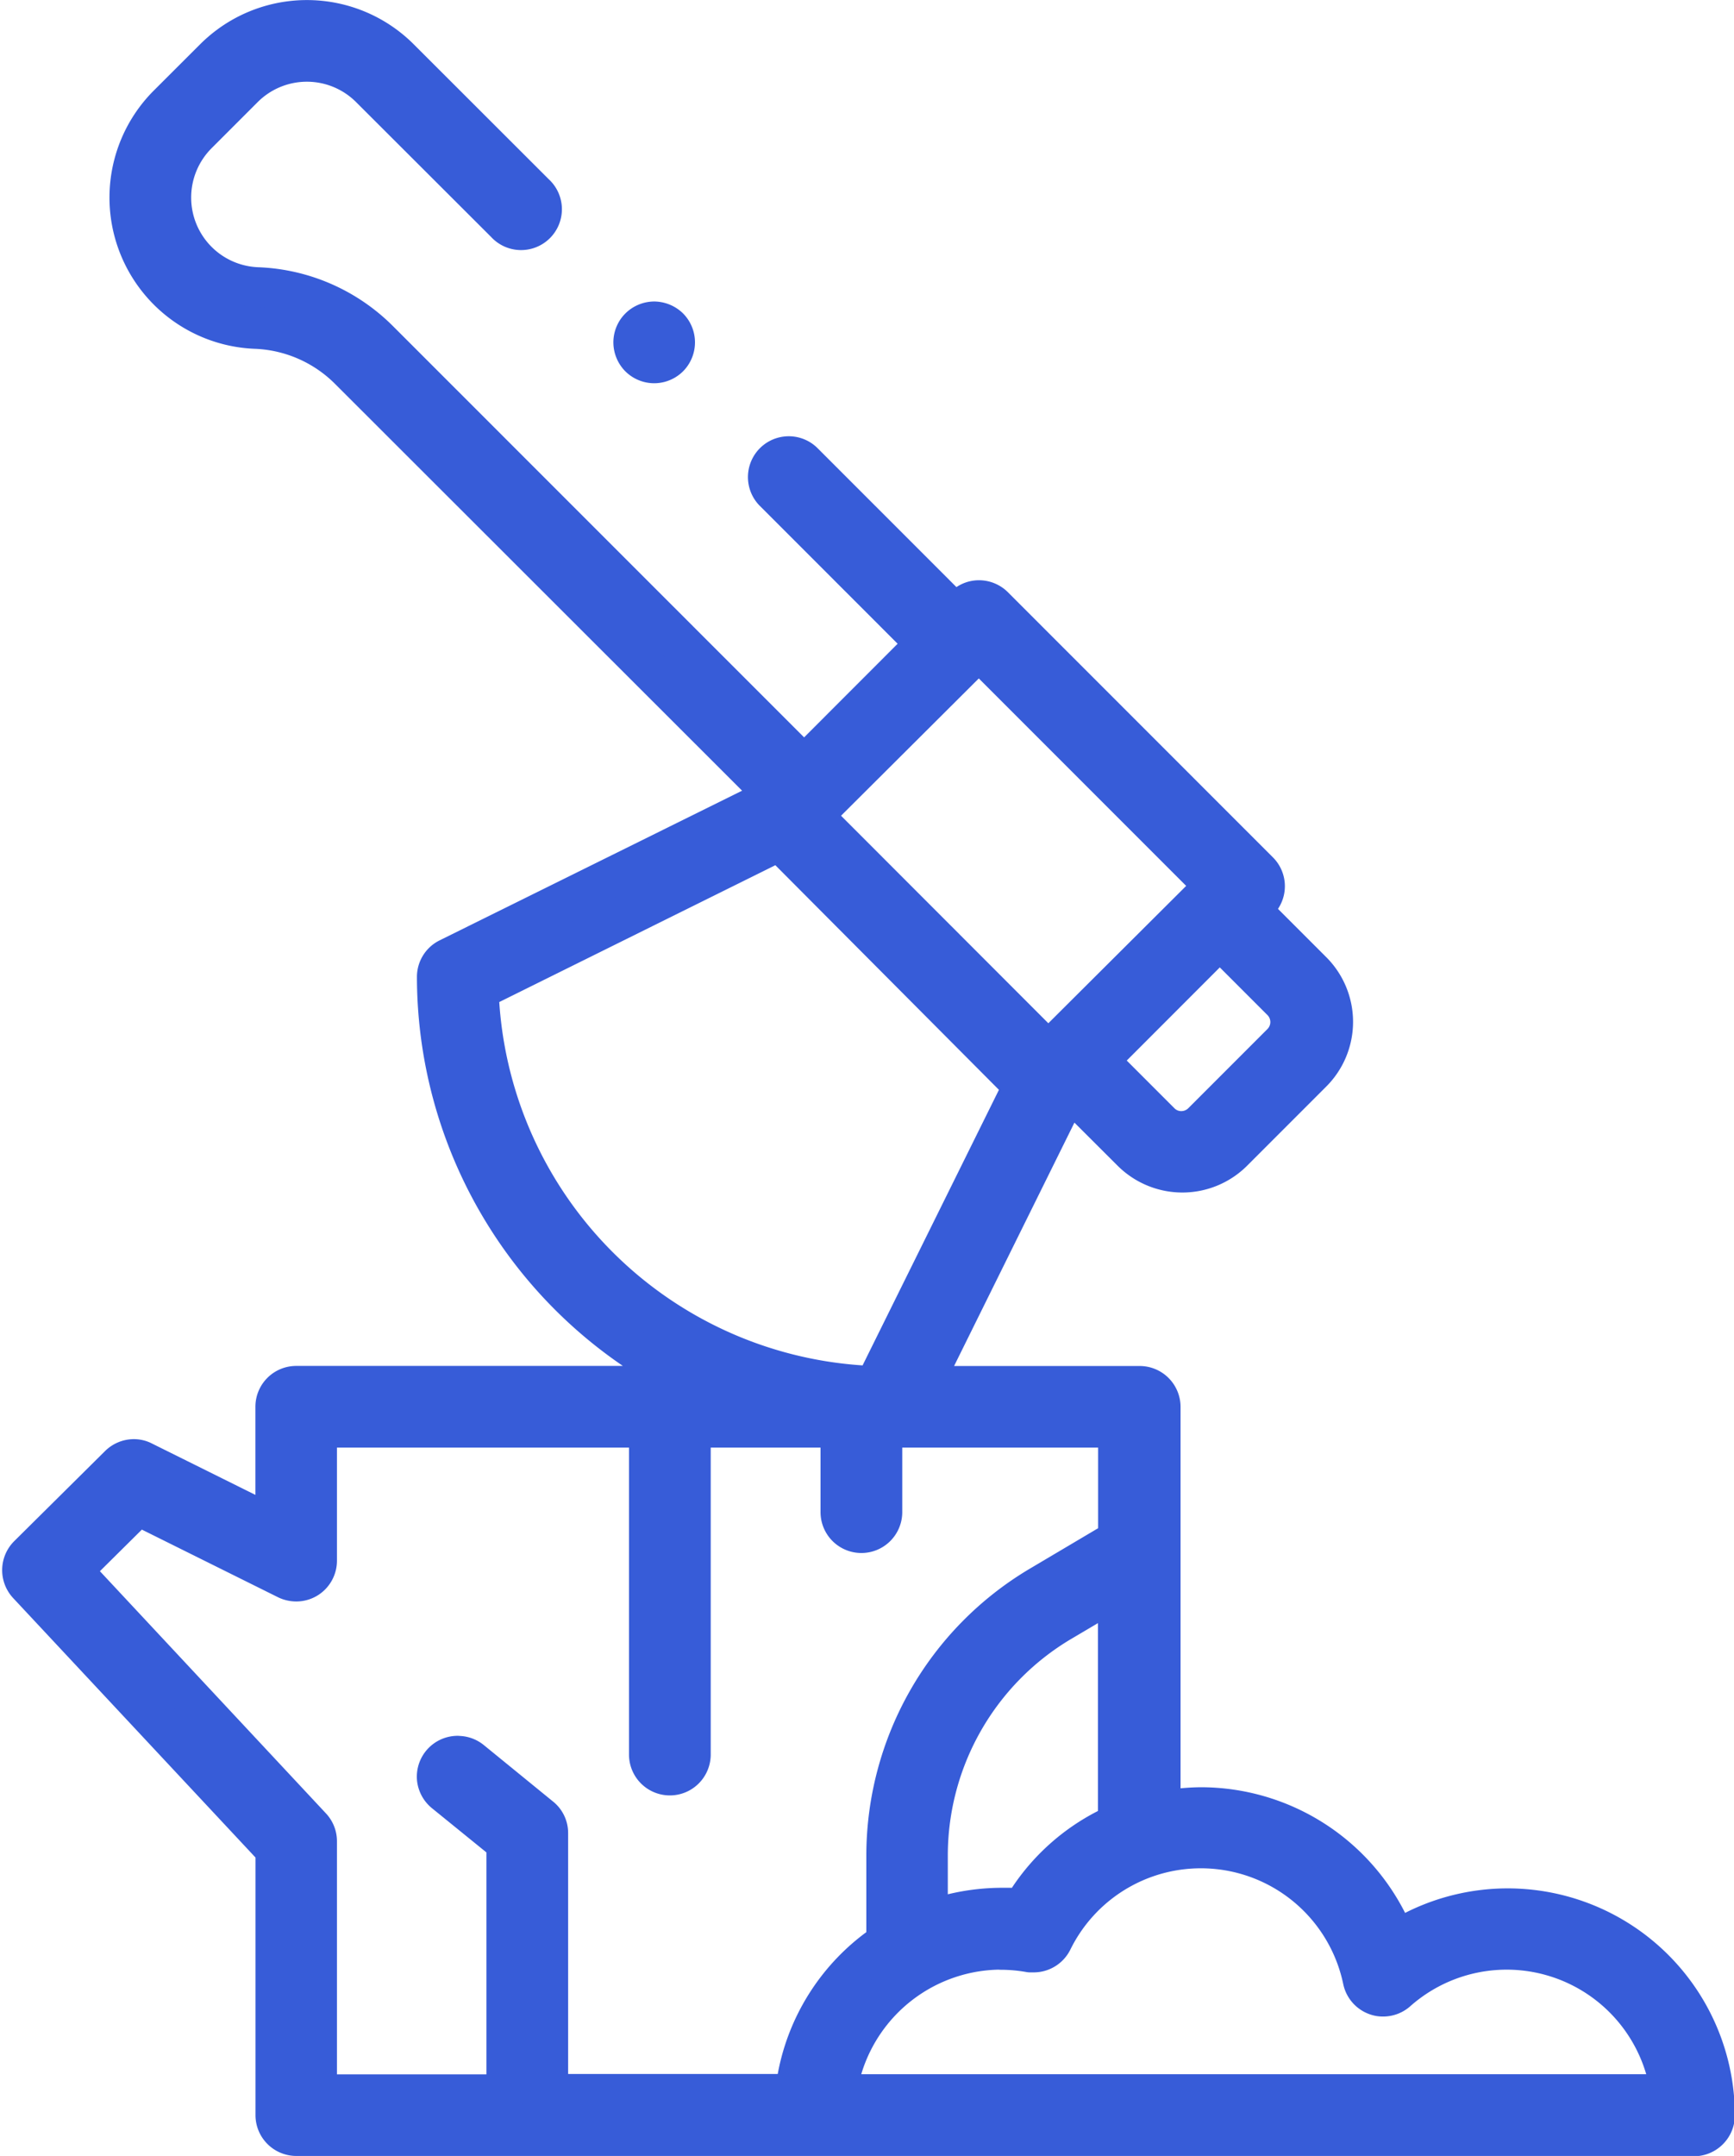 <?xml version="1.0" encoding="UTF-8"?>
<svg xmlns="http://www.w3.org/2000/svg" width="21.963" height="27.295" viewBox="0 0 21.963 27.295">
  <g transform="translate(0.278 0.25)">
    <g transform="translate(0 0)">
      <path d="M3.474,26.795a.267.267,0,0,1-.266-.268V23.168L.071,19.811a.268.268,0,0,1,.008-.373l1.15-1.14a.27.27,0,0,1,.189-.078.252.252,0,0,1,.117.029l1.672.83V17.561a.267.267,0,0,1,.266-.268H8.411l-.7-.485a5.716,5.716,0,0,1-2.458-4.69.265.265,0,0,1,.149-.239L9.545,9.83l-5.4-5.394a1.77,1.77,0,0,0-1.19-.52A1.666,1.666,0,0,1,1.846,1.074L2.432.489a1.664,1.664,0,0,1,2.355,0L6.5,2.2a.267.267,0,1,1-.377.377L4.409.866a1.131,1.131,0,0,0-1.6,0l-.585.585A1.133,1.133,0,0,0,2.98,3.383a2.3,2.3,0,0,1,1.546.676l5.381,5.38L11.445,7.9,9.518,5.973A.267.267,0,0,1,9.9,5.6l1.9,1.9.181-.113a.262.262,0,0,1,.141-.041.27.27,0,0,1,.189.078l3.358,3.358a.266.266,0,0,1,.036.33l-.113.181.75.75a.908.908,0,0,1,0,1.288l-1,1a.911.911,0,0,1-1.288,0l-.793-.791-1.857,3.754h2.755a.268.268,0,0,1,.266.268v5.1l.289-.024c.09-.008.163-.011.232-.011a2.653,2.653,0,0,1,2.343,1.44l.119.236.238-.119a2.627,2.627,0,0,1,3.8,2.347.269.269,0,0,1-.268.268Zm2.049-4.818a.266.266,0,0,1,.168.059l.877.715a.261.261,0,0,1,.1.206v3.3H9.781l.04-.217a2.625,2.625,0,0,1,1.018-1.624l.106-.079V23.234a3.975,3.975,0,0,1,1.945-3.407l.991-.587V17.827H10.9v1.067a.267.267,0,0,1-.535,0V17.827H8.474v4.136a.267.267,0,0,1-.535,0V17.827H3.74v1.681a.267.267,0,0,1-.125.227.264.264,0,0,1-.141.04.278.278,0,0,1-.119-.027L1.47,18.812l-.831.823L3.669,22.88a.266.266,0,0,1,.071.182v3.2H6.133V23.083l-.78-.633a.27.27,0,0,1-.1-.181.267.267,0,0,1,.266-.293m6.879,2.46a2.106,2.106,0,0,0-2,1.48l-.106.344h10.62l-.106-.344a2.092,2.092,0,0,0-3.388-.953.268.268,0,0,1-.178.067.242.242,0,0,1-.082-.013.268.268,0,0,1-.178-.2,2.092,2.092,0,0,0-3.925-.495.268.268,0,0,1-.239.149l-.048,0a2.092,2.092,0,0,0-.37-.033m.76-4.151a3.44,3.44,0,0,0-1.681,2.948v.812l.327-.076A2.705,2.705,0,0,1,12.4,23.9c.04,0,.078,0,.117,0l.151.006.084-.125a2.618,2.618,0,0,1,.983-.877l.144-.075V19.861Zm-7.374-8,.013.178a5.187,5.187,0,0,0,4.822,4.82l.178.013,1.881-3.8L9.593,10.4Zm7.856.89.779.779a.37.37,0,0,0,.266.111.376.376,0,0,0,.266-.111l1-1a.375.375,0,0,0,0-.533l-.779-.779Zm-3.619-3.1L13,13.058,15.1,10.966l-2.98-2.98Z" transform="translate(0 0)" fill="#375cd8" stroke="#375cd8" stroke-linecap="round" stroke-linejoin="round" stroke-width="0.5"></path>
      <path d="M5.147,2.942a.27.27,0,0,1-.189-.078.273.273,0,0,1-.078-.189.268.268,0,0,1,.078-.189.272.272,0,0,1,.189-.079.278.278,0,0,1,.189.078.27.27,0,0,1,0,.379.27.27,0,0,1-.189.078" transform="translate(2.861 1.41)" fill="#375cd8" stroke="#375cd8" stroke-linecap="round" stroke-linejoin="round" stroke-width="0.5"></path>
    </g>
  </g>
</svg>

